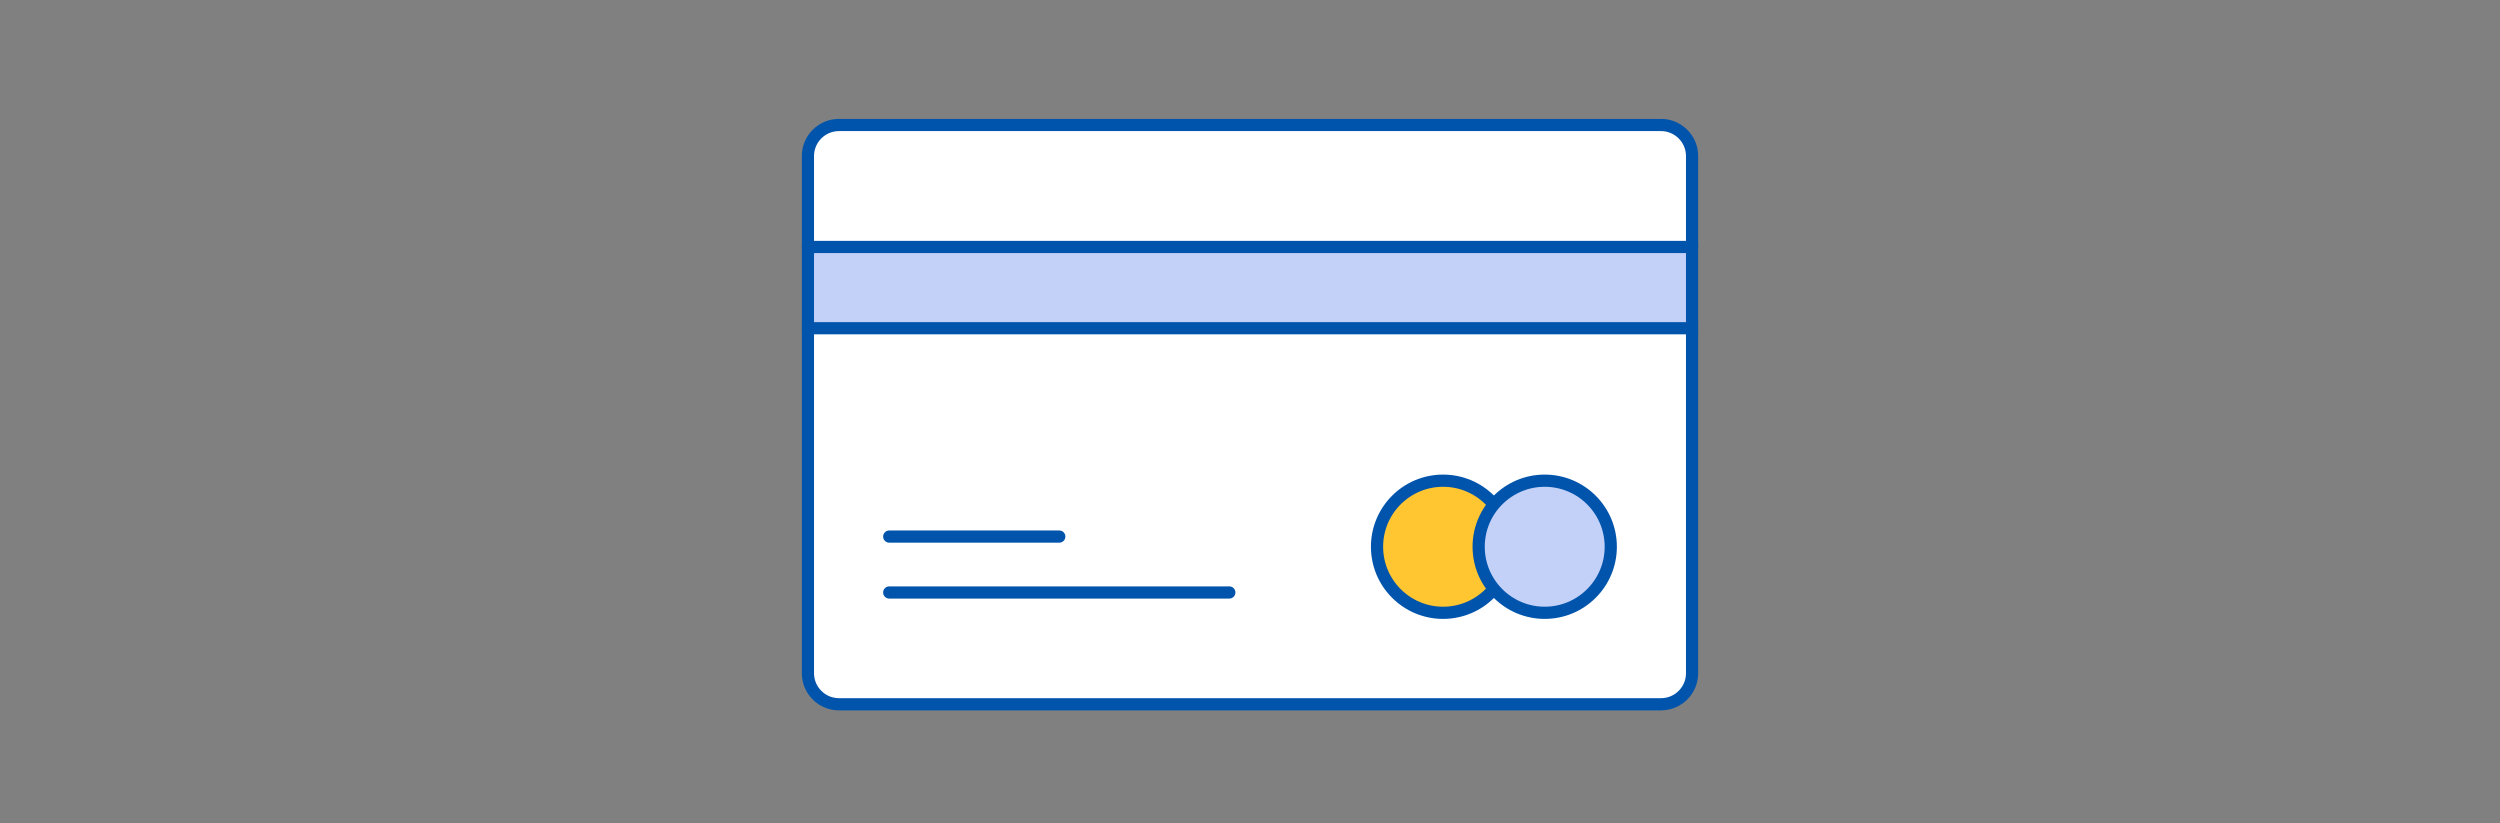 <svg width="410" height="135" viewBox="0 0 410 135" fill="none" xmlns="http://www.w3.org/2000/svg">
<rect x="0" y="0" width="410" height="135" fill="#808080" stroke="none"/>
<g clip-path="url(#clip0_29772_2130)">
<path fill-rule="evenodd" clip-rule="evenodd" d="M272.42 115.5H137.578C134.785 115.5 132.5 113.215 132.5 110.42V25.58C132.5 22.785 134.785 20.5 137.578 20.5H272.42C275.213 20.5 277.5 22.785 277.5 25.58V110.42C277.5 113.215 275.213 115.5 272.42 115.5Z" fill="white"/>
<mask id="mask0_29772_2130" style="mask-type:luminance" maskUnits="userSpaceOnUse" x="130" y="18" width="150" height="100">
<path fill-rule="evenodd" clip-rule="evenodd" d="M130 118H280V18H130V118Z" fill="white"/>
</mask>
<g mask="url(#mask0_29772_2130)">
<path fill-rule="evenodd" clip-rule="evenodd" d="M132.5 53.833H277.5V40.5H132.5V53.833Z" fill="#C3D0F7"/>
<path fill-rule="evenodd" clip-rule="evenodd" d="M272.42 115.5H137.578C134.785 115.5 132.5 113.215 132.5 110.42V25.58C132.5 22.785 134.785 20.5 137.578 20.5H272.42C275.213 20.5 277.5 22.785 277.5 25.58V110.42C277.5 113.215 275.213 115.5 272.42 115.5Z" stroke="#0054AC" stroke-width="2" stroke-linecap="round" stroke-linejoin="round"/>
<path fill-rule="evenodd" clip-rule="evenodd" d="M247.5 89.667C247.5 83.683 242.65 78.833 236.667 78.833C230.683 78.833 225.833 83.683 225.833 89.667C225.833 95.65 230.683 100.5 236.667 100.5C242.65 100.5 247.5 95.65 247.5 89.667Z" fill="#FFC631"/>
<path fill-rule="evenodd" clip-rule="evenodd" d="M247.5 89.667C247.5 83.683 242.65 78.833 236.667 78.833C230.683 78.833 225.833 83.683 225.833 89.667C225.833 95.65 230.683 100.5 236.667 100.5C242.65 100.5 247.5 95.65 247.5 89.667Z" stroke="#0054AC" stroke-width="2" stroke-linecap="round" stroke-linejoin="round"/>
<path d="M132.5 40.5H277.5" stroke="#0054AC" stroke-width="2" stroke-linecap="round" stroke-linejoin="round"/>
<path d="M132.5 53.833H277.5" stroke="#0054AC" stroke-width="2" stroke-linecap="round" stroke-linejoin="round"/>
<path d="M145.833 97.167H201.61" stroke="#0054AC" stroke-width="2" stroke-linecap="round" stroke-linejoin="round"/>
<path d="M145.833 87.998H173.722" stroke="#0054AC" stroke-width="2" stroke-linecap="round" stroke-linejoin="round"/>
<path fill-rule="evenodd" clip-rule="evenodd" d="M264.167 89.667C264.167 83.683 259.317 78.833 253.333 78.833C247.35 78.833 242.5 83.683 242.5 89.667C242.5 95.65 247.35 100.5 253.333 100.5C259.317 100.5 264.167 95.65 264.167 89.667Z" fill="#C3D0F7"/>
<path fill-rule="evenodd" clip-rule="evenodd" d="M264.167 89.667C264.167 83.683 259.317 78.833 253.333 78.833C247.35 78.833 242.5 83.683 242.5 89.667C242.5 95.65 247.35 100.5 253.333 100.5C259.317 100.5 264.167 95.65 264.167 89.667Z" stroke="#0054AC" stroke-width="2" stroke-linecap="round" stroke-linejoin="round"/>
</g>
</g>
<defs>
<clipPath id="clip0_29772_2130">
<rect width="410" height="135" fill="white"/>
</clipPath>
</defs>
</svg>
